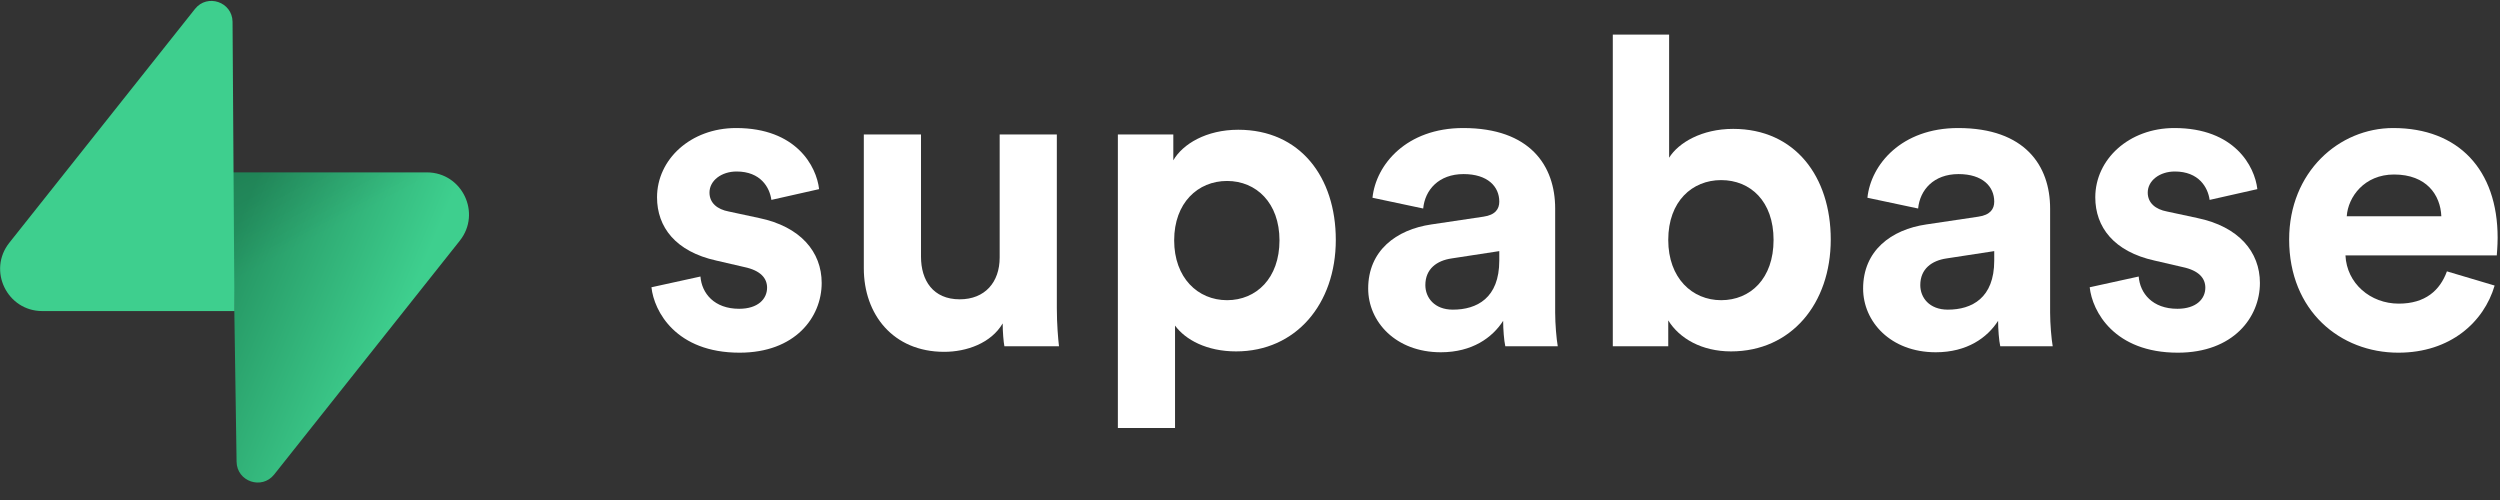 <svg width="150" height="30" viewBox="0 0 150 30" fill="none" xmlns="http://www.w3.org/2000/svg">
<rect x="0" y="0" width="150" height="30" fill="#333333" stroke="none"/>
<path d="M39.087 17.236C39.242 18.682 40.557 21.161 44.374 21.161C47.702 21.161 49.301 19.044 49.301 16.978C49.301 15.119 48.037 13.595 45.535 13.079L43.729 12.691C43.033 12.562 42.569 12.175 42.569 11.555C42.569 10.832 43.291 10.29 44.194 10.29C45.638 10.29 46.18 11.245 46.283 11.994L49.146 11.348C48.991 9.98 47.779 7.682 44.168 7.682C41.434 7.682 39.422 9.567 39.422 11.839C39.422 13.621 40.531 15.093 42.981 15.635L44.658 16.023C45.638 16.229 46.025 16.694 46.025 17.262C46.025 17.933 45.483 18.527 44.349 18.527C42.853 18.527 42.105 17.598 42.027 16.591L39.087 17.236Z" fill="white"/>
<path d="M60.264 20.774H63.539C63.488 20.335 63.41 19.457 63.41 18.476V8.069H59.98V15.454C59.98 16.926 59.103 17.959 57.581 17.959C55.982 17.959 55.26 16.823 55.26 15.403V8.069H51.829V16.1C51.829 18.863 53.583 21.11 56.653 21.11C57.993 21.11 59.464 20.593 60.161 19.405C60.161 19.922 60.212 20.516 60.264 20.774Z" fill="white"/>
<path d="M70.502 25.68V19.534C71.121 20.386 72.41 21.084 74.164 21.084C77.749 21.084 80.148 18.243 80.148 14.395C80.148 10.625 78.007 7.785 74.293 7.785C72.385 7.785 70.966 8.637 70.399 9.618V8.069H67.072V25.68H70.502ZM76.769 14.421C76.769 16.694 75.376 18.011 73.623 18.011C71.869 18.011 70.45 16.668 70.45 14.421C70.45 12.175 71.869 10.858 73.623 10.858C75.376 10.858 76.769 12.175 76.769 14.421Z" fill="white"/>
<path d="M82.091 17.314C82.091 19.302 83.741 21.136 86.45 21.136C88.332 21.136 89.544 20.258 90.189 19.25C90.189 19.741 90.241 20.438 90.318 20.774H93.465C93.387 20.335 93.31 19.431 93.31 18.76V12.511C93.31 9.954 91.814 7.682 87.791 7.682C84.386 7.682 82.555 9.877 82.349 11.865L85.392 12.511C85.495 11.4 86.32 10.445 87.816 10.445C89.261 10.445 89.957 11.194 89.957 12.097C89.957 12.536 89.725 12.898 89.003 13.001L85.882 13.466C83.767 13.776 82.091 15.041 82.091 17.314ZM87.171 18.579C86.063 18.579 85.521 17.856 85.521 17.107C85.521 16.126 86.217 15.635 87.094 15.506L89.957 15.067V15.635C89.957 17.882 88.616 18.579 87.171 18.579Z" fill="white"/>
<path d="M100.095 20.774V19.224C100.766 20.309 102.107 21.084 103.861 21.084C107.472 21.084 109.845 18.217 109.845 14.37C109.845 10.599 107.704 7.733 103.99 7.733C102.107 7.733 100.714 8.559 100.147 9.463V2.078H96.768V20.774H100.095ZM106.414 14.395C106.414 16.72 105.022 18.011 103.268 18.011C101.54 18.011 100.095 16.694 100.095 14.395C100.095 12.071 101.54 10.806 103.268 10.806C105.022 10.806 106.414 12.071 106.414 14.395Z" fill="white"/>
<path d="M111.787 17.314C111.787 19.302 113.438 21.136 116.146 21.136C118.029 21.136 119.241 20.258 119.886 19.25C119.886 19.741 119.938 20.438 120.015 20.774H123.162C123.085 20.335 123.007 19.431 123.007 18.76V12.511C123.007 9.954 121.511 7.682 117.487 7.682C114.083 7.682 112.252 9.877 112.045 11.865L115.088 12.511C115.192 11.4 116.017 10.445 117.513 10.445C118.958 10.445 119.654 11.194 119.654 12.097C119.654 12.536 119.422 12.898 118.699 13.001L115.579 13.466C113.464 13.776 111.787 15.041 111.787 17.314ZM116.869 18.579C115.759 18.579 115.217 17.856 115.217 17.107C115.217 16.126 115.914 15.635 116.791 15.506L119.654 15.067V15.635C119.654 17.882 118.313 18.579 116.869 18.579Z" fill="white"/>
<path d="M125.382 17.236C125.536 18.682 126.852 21.161 130.669 21.161C133.996 21.161 135.595 19.044 135.595 16.978C135.595 15.119 134.332 13.595 131.83 13.079L130.024 12.691C129.328 12.562 128.864 12.175 128.864 11.555C128.864 10.832 129.585 10.29 130.488 10.29C131.933 10.29 132.474 11.245 132.578 11.994L135.441 11.348C135.286 9.98 134.074 7.682 130.463 7.682C127.728 7.682 125.717 9.567 125.717 11.839C125.717 13.621 126.826 15.093 129.276 15.635L130.953 16.023C131.933 16.229 132.32 16.694 132.32 17.262C132.32 17.933 131.778 18.527 130.643 18.527C129.147 18.527 128.399 17.598 128.322 16.591L125.382 17.236Z" fill="white"/>
<path d="M140.805 12.975C140.883 11.813 141.863 10.47 143.642 10.47C145.602 10.47 146.428 11.71 146.48 12.975H140.805ZM146.815 16.281C146.402 17.417 145.525 18.218 143.926 18.218C142.224 18.218 140.805 17.004 140.728 15.325H149.807C149.807 15.274 149.858 14.757 149.858 14.267C149.858 10.187 147.511 7.682 143.591 7.682C140.341 7.682 137.349 10.316 137.349 14.37C137.349 18.657 140.418 21.161 143.9 21.161C147.021 21.161 149.033 19.328 149.678 17.133L146.815 16.281Z" fill="white"/>
<path d="M16.448 28.473C15.71 29.402 14.213 28.893 14.195 27.706L13.935 10.343H25.609C27.724 10.343 28.903 12.786 27.588 14.442L16.448 28.473Z" fill="url(#paint0_linear_258_4370)"/>
<path d="M16.448 28.473C15.71 29.402 14.213 28.893 14.195 27.706L13.935 10.343H25.609C27.724 10.343 28.903 12.786 27.588 14.442L16.448 28.473Z" fill="url(#paint1_linear_258_4370)" fill-opacity="0.2"/>
<path d="M11.7 0.535C12.438 -0.395 13.935 0.115 13.953 1.302L14.067 18.664H2.538C0.423 18.664 -0.756 16.222 0.559 14.566L11.7 0.535Z" fill="#3ECF8E"/>
<defs>
<linearGradient id="paint0_linear_258_4370" x1="13.935" y1="14.193" x2="24.311" y2="18.545" gradientUnits="userSpaceOnUse">
<stop stop-color="#249361"/>
<stop offset="1" stop-color="#3ECF8E"/>
</linearGradient>
<linearGradient id="paint1_linear_258_4370" x1="9.335" y1="7.895" x2="14.067" y2="16.802" gradientUnits="userSpaceOnUse">
<stop/>
<stop offset="1" stop-opacity="0"/>
</linearGradient>
</defs>
</svg>
